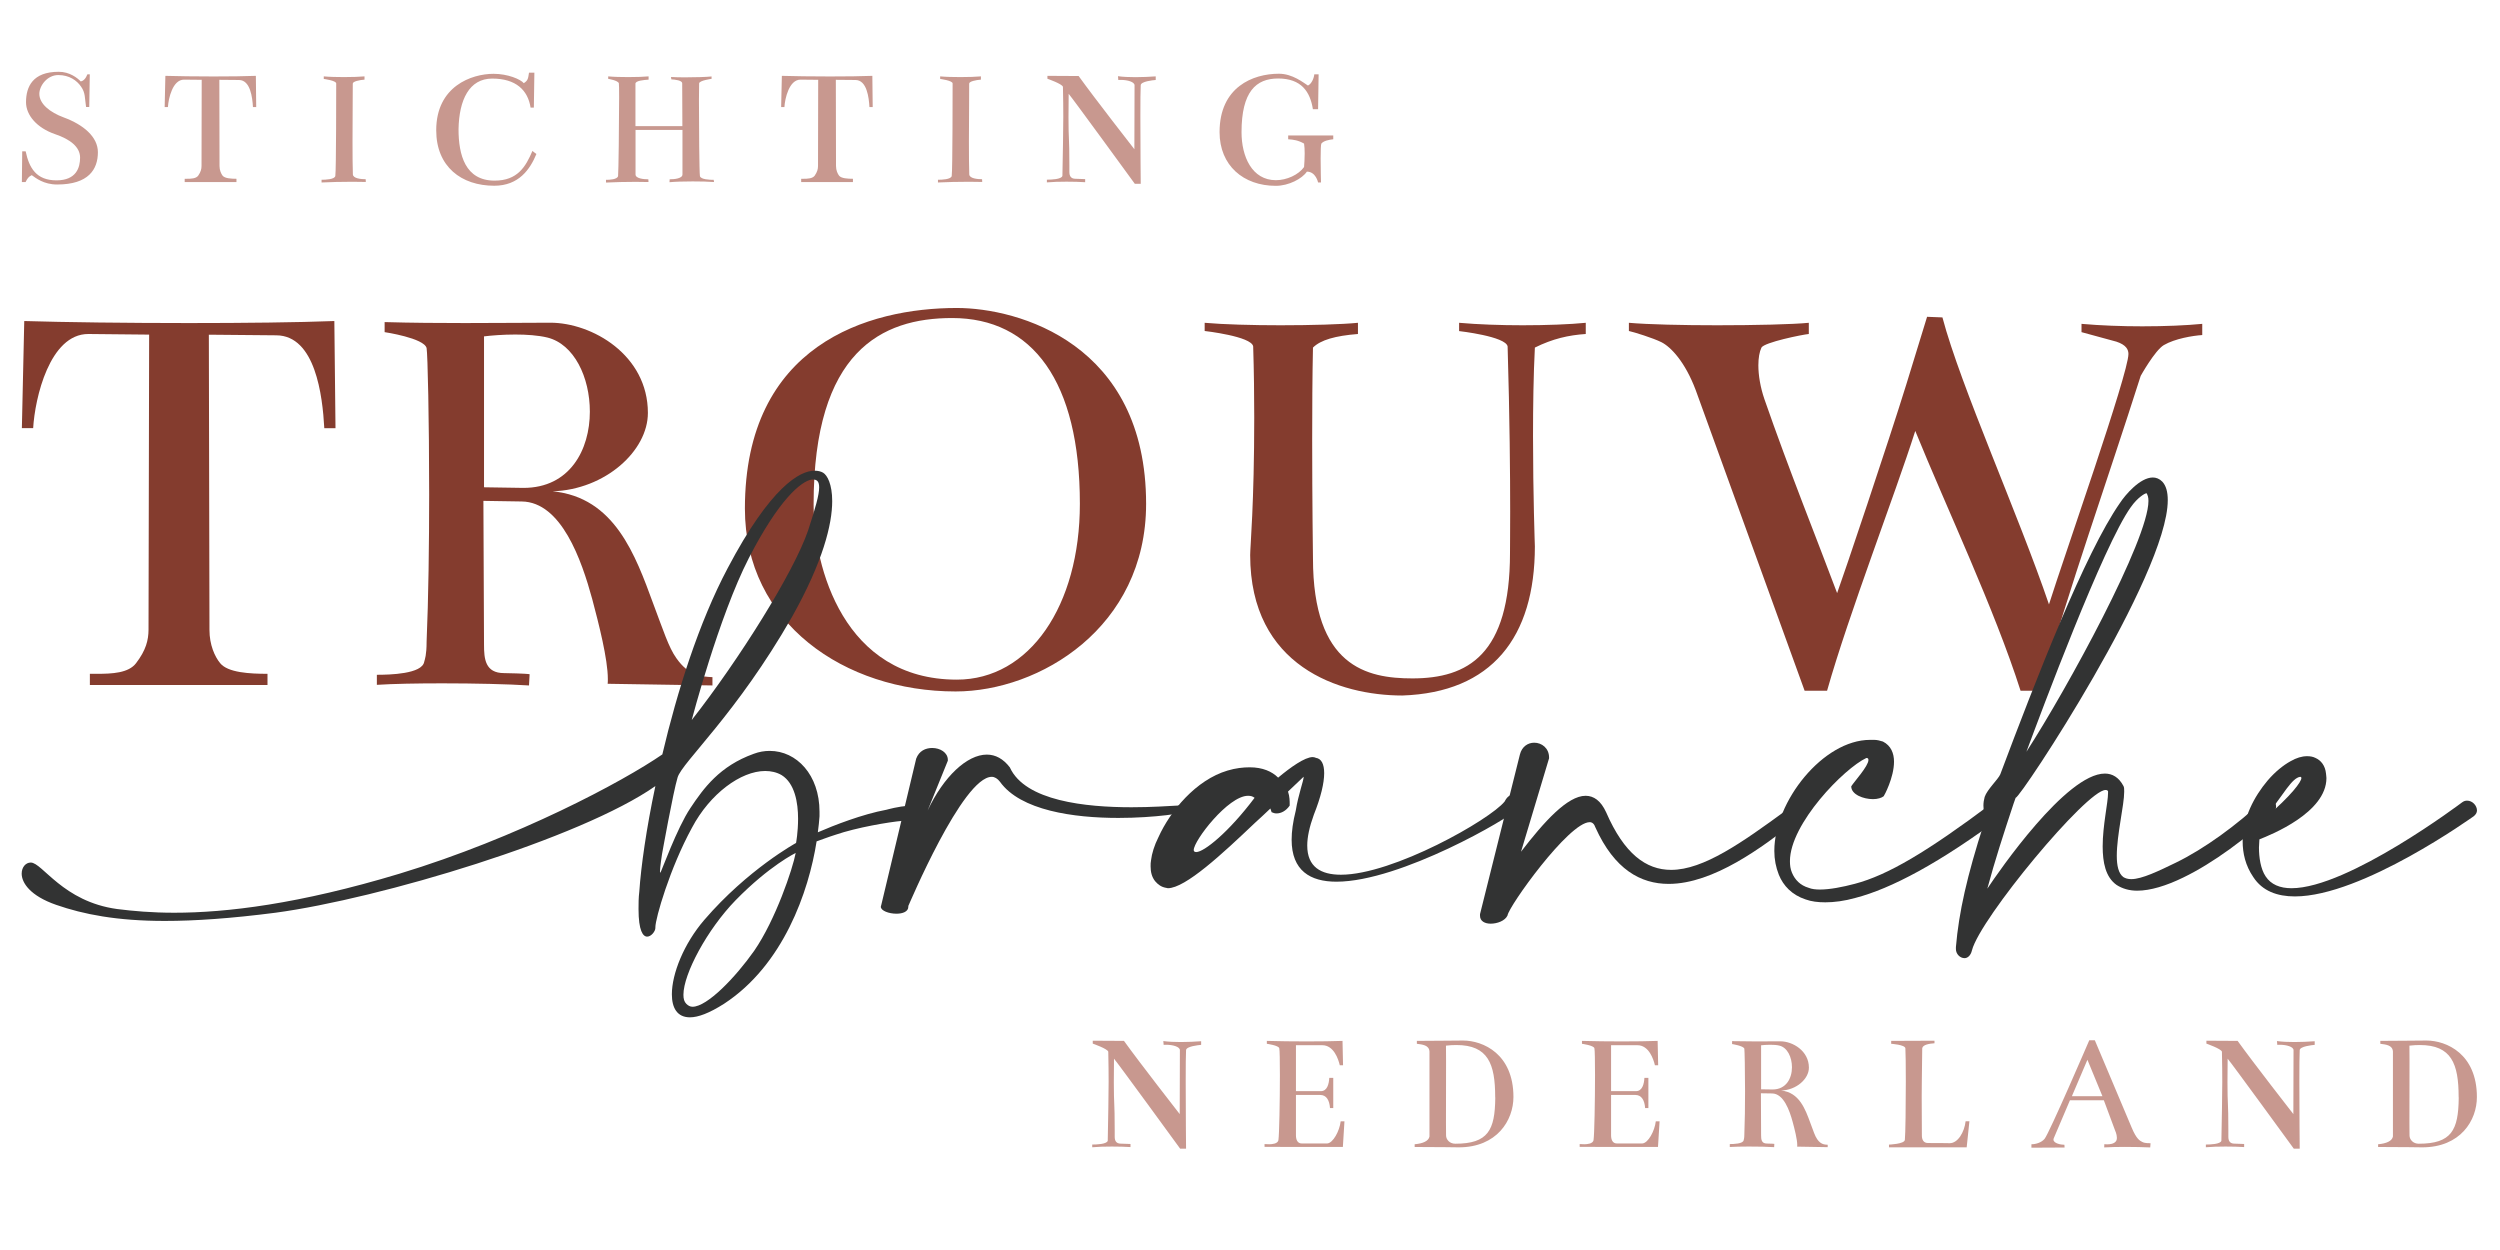 <?xml version="1.0" encoding="utf-8"?>
<!-- Generator: Adobe Illustrator 27.5.0, SVG Export Plug-In . SVG Version: 6.00 Build 0)  -->
<svg version="1.1" id="Laag_1" xmlns="http://www.w3.org/2000/svg" xmlns:xlink="http://www.w3.org/1999/xlink" x="0px" y="0px"
	 viewBox="0 0 283.46 141.73" style="enable-background:new 0 0 283.46 141.73;" xml:space="preserve">
<style type="text/css">
	.st0{fill:#C8988F;}
	.st1{fill:#843C2E;}
	.st2{fill:#323333;}
</style>
<g>
	<path class="st0" d="M9.15,9.23c0.29-0.04,0.57-0.31,0.76-0.8h0.27l-0.06,3.7H9.76C9.6,11.11,9.7,10.54,9.19,9.82
		C8.72,9.13,7.86,8.51,6.61,8.51c-1.27,0-2.15,1.23-2.15,2.13c0,1.12,1.17,2.09,2.78,2.68c2.2,0.81,3.86,2.19,3.86,3.94
		c0,1.92-1.04,3.66-4.62,3.66c-1.53,0-2.43-0.74-2.88-1.06c-0.37,0.18-0.49,0.37-0.7,0.78H2.48l0.04-3.48h0.39
		c0.39,1.86,1.19,3.29,3.49,3.29c2.27,0,2.68-1.47,2.68-2.58c0-1.23-1.16-2.09-2.84-2.66c-2.06-0.71-3.29-2.15-3.29-3.62
		c0-1.76,0.76-3.45,3.7-3.45C7.9,8.13,8.8,8.86,9.15,9.23z"/>
	<path class="st0" d="M22.85,18.82l0.02-9.77c-1.6-0.02-1.82-0.02-2.01-0.02c-1.28,0-1.76,2.12-1.82,3.11h-0.37l0.08-3.54
		c1.33,0.04,3.41,0.07,5.45,0.07c1.82,0,3.62-0.02,4.81-0.07l0.04,3.54h-0.37c-0.06-1.08-0.29-3.06-1.58-3.07l-2.23-0.02l0.02,9.77
		c0,0.49,0.18,0.88,0.35,1.1c0.25,0.31,0.98,0.35,1.57,0.35v0.37h-5.87v-0.37c0.08,0,0.16,0,0.24,0c0.5,0,1.04-0.02,1.29-0.35
		C22.77,19.49,22.85,19.16,22.85,18.82z"/>
	<path class="st0" d="M39.97,16.07c0,1.49,0.01,2.87,0.04,3.7c0.02,0.47,0.94,0.55,1.45,0.55l0.02,0.31
		c-0.4-0.01-0.93-0.02-1.52-0.02c-1.16,0-2.53,0.03-3.5,0.08v-0.31c0,0,0.03,0,0.08,0c0.31,0,1.42-0.03,1.48-0.43
		c0.1-0.57,0.1-10.12,0.1-10.49c0-0.33-1.41-0.51-1.41-0.51V8.66c0.63,0.06,1.48,0.08,2.3,0.08c0.9,0,1.79-0.03,2.32-0.08v0.37
		c-0.57,0.04-1.33,0.2-1.33,0.45C40.01,9.71,39.97,13.1,39.97,16.07z"/>
	<path class="st0" d="M59.39,9.43c0.49-0.31,0.49-0.55,0.59-1.19h0.61l-0.06,3.96h-0.37c-0.31-1.98-1.66-3.29-4.35-3.29
		c-2.61,0-3.76,2.41-3.82,5.74c0,2.92,0.76,5.83,4.09,5.83c2.6,0,3.52-1.57,4.29-3.37c0,0,0.25,0.22,0.45,0.35
		c-0.72,1.74-2,3.6-4.78,3.6c-3.72,0-6.58-2.15-6.58-6.29c0-4.99,4.01-6.4,6.5-6.4C57.57,8.37,59.01,8.98,59.39,9.43z"/>
	<path class="st0" d="M76.12,9l-0.04-0.27c0.46,0.03,1.03,0.04,1.61,0.04c1.17,0,2.42-0.04,2.99-0.1v0.27c0,0-1.37,0.18-1.41,0.51
		c-0.01,0.12-0.02,0.84-0.02,1.85c0,2.92,0.04,8.27,0.11,8.66c0.07,0.4,1.17,0.43,1.48,0.43c0.05,0,0.08,0,0.08,0l0.04,0.25
		c-0.61-0.05-1.51-0.07-2.42-0.07c-1,0-2,0.03-2.63,0.09l0.02-0.33c0.51,0,1.45-0.08,1.45-0.55v-5.05h-5.32v5.05
		c0,0.47,0.94,0.55,1.45,0.55l0.02,0.31c-0.41-0.01-0.91-0.02-1.47-0.02c-1.1,0-2.38,0.03-3.35,0.08v-0.31c0,0,0.03,0,0.07,0
		c0.27,0,1.23-0.03,1.3-0.43c0.05-0.31,0.12-6.06,0.12-8.93c0-0.89-0.01-1.5-0.03-1.58c-0.08-0.33-1.21-0.51-1.21-0.51V8.66
		c0.63,0.06,1.47,0.08,2.28,0.08c0.9,0,1.76-0.03,2.3-0.08v0.37c-0.57,0.04-1.47,0.12-1.49,0.45v4.82h5.32l-0.02-4.84
		C77.37,9.11,76.53,9.02,76.12,9z"/>
	<path class="st0" d="M92.75,18.82l0.02-9.77c-1.6-0.02-1.82-0.02-2.01-0.02c-1.28,0-1.76,2.12-1.82,3.11h-0.37l0.08-3.54
		c1.33,0.04,3.41,0.07,5.45,0.07c1.82,0,3.62-0.02,4.81-0.07l0.04,3.54h-0.37c-0.06-1.08-0.29-3.06-1.58-3.07l-2.23-0.02l0.02,9.77
		c0,0.49,0.18,0.88,0.35,1.1c0.25,0.31,0.98,0.35,1.57,0.35v0.37h-5.87v-0.37c0.08,0,0.16,0,0.24,0c0.5,0,1.04-0.02,1.29-0.35
		C92.67,19.49,92.75,19.16,92.75,18.82z"/>
	<path class="st0" d="M109.86,16.07c0,1.49,0.01,2.87,0.04,3.7c0.02,0.47,0.94,0.55,1.45,0.55l0.02,0.31
		c-0.4-0.01-0.93-0.02-1.52-0.02c-1.16,0-2.53,0.03-3.5,0.08v-0.31c0,0,0.03,0,0.08,0c0.31,0,1.42-0.03,1.48-0.43
		c0.1-0.57,0.1-10.12,0.1-10.49c0-0.33-1.41-0.51-1.41-0.51V8.66c0.63,0.06,1.48,0.08,2.3,0.08c0.9,0,1.79-0.03,2.32-0.08v0.37
		c-0.57,0.04-1.33,0.2-1.33,0.45C109.91,9.71,109.86,13.1,109.86,16.07z"/>
	<path class="st0" d="M129.34,9.66c-0.03,0.47-0.04,1.87-0.04,3.53c0,3.31,0.04,7.65,0.04,7.65h-0.67c0,0-7.17-9.85-7.5-10.2
		c-0.02,1.16-0.02,2.01-0.02,2.67c0,2.73,0.1,2.04,0.1,5.41c0,0.23,0,0.49,0,0.77c0,0.47,0.18,0.78,0.69,0.78
		c0.11,0,1.1,0.03,1.1,0.04v0.35c-0.58-0.04-1.34-0.06-2.11-0.06s-1.58,0.02-2.23,0.08v-0.31c0,0,0.03,0,0.09,0
		c0.35,0,1.58-0.03,1.67-0.43c0.05-3.11,0.1-4.73,0.1-6.69c0-0.98-0.01-2.03-0.04-3.4c-0.06-0.33-1.76-0.92-1.76-0.92V8.6l3.54,0.02
		c1.8,2.51,6.32,8.3,6.32,8.3l0.02-7.26c-0.02-0.38-0.8-0.6-1.56-0.6c-0.09,0-0.19,0-0.28,0.01l-0.04-0.43
		c0.57,0.08,1.27,0.11,1.98,0.11c0.78,0,1.58-0.04,2.3-0.09v0.41C130.73,9.09,129.36,9.23,129.34,9.66z"/>
	<path class="st0" d="M148.3,9.7c0.39-0.18,0.67-0.78,0.72-1.27h0.49l-0.06,3.95h-0.59c-0.31-1.98-1.31-3.48-3.94-3.48
		c-2.51,0-4.15,1.49-4.15,6.09c0,2.76,1.18,5.44,3.9,5.44c1.23,0,2.56-0.61,3.19-1.49c0.03-0.37,0.07-0.97,0.07-1.54
		c0-0.42-0.02-0.82-0.07-1.12c-0.65-0.37-1.18-0.45-1.8-0.49v-0.43h5.11v0.43c-0.53,0.06-1.1,0.18-1.35,0.49
		c-0.06,0.12-0.08,0.85-0.08,1.69c0,1.25,0.04,2.72,0.04,2.72h-0.33c0,0-0.25-1.23-1.27-1.23c-0.53,0.8-2.06,1.61-3.52,1.61
		c-3.68,0-6.38-2.31-6.38-6.09c0-5.11,3.78-6.62,6.72-6.62C146.54,8.35,147.81,9.39,148.3,9.7z"/>
</g>
<g>
	<path class="st0" d="M134.48,119.07c-0.03,0.47-0.04,1.87-0.04,3.52c0,3.31,0.04,7.65,0.04,7.65h-0.67c0,0-7.17-9.85-7.5-10.2
		c-0.02,1.16-0.02,2.01-0.02,2.67c0,2.73,0.1,2.04,0.1,5.41c0,0.23,0,0.49,0,0.77c0,0.47,0.18,0.78,0.69,0.78
		c0.11,0,1.1,0.03,1.1,0.04v0.35c-0.58-0.04-1.34-0.06-2.11-0.06s-1.58,0.02-2.23,0.08v-0.31c0,0,0.03,0,0.09,0
		c0.35,0,1.58-0.03,1.67-0.43c0.05-3.11,0.1-4.73,0.1-6.69c0-0.98-0.01-2.03-0.04-3.4c-0.06-0.33-1.76-0.92-1.76-0.92v-0.33
		l3.54,0.02c1.8,2.51,6.32,8.3,6.32,8.3l0.02-7.26c-0.02-0.38-0.8-0.6-1.56-0.6c-0.09,0-0.19,0-0.28,0.01l-0.04-0.43
		c0.57,0.08,1.27,0.11,1.99,0.11c0.78,0,1.58-0.04,2.3-0.09v0.41C135.87,118.5,134.5,118.64,134.48,119.07z"/>
	<path class="st0" d="M143.38,130.03v-0.31c0,0,0.48,0.02,0.53,0.02c0.31,0,0.95-0.05,1.04-0.45c0.1-0.61,0.17-4.52,0.17-7.38
		c0-1.6-0.02-2.87-0.07-3.05c-0.06-0.33-1.41-0.51-1.41-0.51v-0.33c1.35,0.04,2.97,0.06,4.52,0.06s3.01-0.02,4.06-0.06l0.06,2.76
		h-0.37c-0.16-0.7-0.69-2.27-1.98-2.27h-2.99v5.21h2.82c0.72,0,0.92-0.8,0.96-1.51h0.45v3.43h-0.37c-0.06-0.92-0.43-1.49-1.1-1.49
		h-2.76v4.58c0,0.47,0.16,0.92,0.66,0.92h2.88c0.67-0.04,1.41-1.43,1.53-2.51h0.43l-0.18,2.9H143.38z"/>
	<path class="st0" d="M165.4,130.09c-0.5,0-2-0.04-5-0.04v-0.31c0.94-0.08,1.59-0.37,1.68-0.88v-9.63c-0.04-0.74-0.82-0.8-1.43-0.88
		v-0.33c2.06,0,4.05-0.04,5.23-0.04c2.29,0,5.72,1.53,5.72,6.4C171.6,127.03,169.73,130.09,165.4,130.09z M169.53,124.37
		c0-3.75-0.81-5.88-4.4-5.88c-0.37,0-0.76,0.02-1.18,0.07c0,0.36,0.01,0.97,0.01,1.73c0,2.06-0.01,5.17-0.01,7.03
		c0,0.68,0,1.19,0.01,1.42c0,0.47,0.41,0.94,1.04,0.94c3.74,0,4.5-1.55,4.54-5.19C169.53,124.45,169.53,124.41,169.53,124.37z"/>
	<path class="st0" d="M179.11,130.03v-0.31c0,0,0.48,0.02,0.53,0.02c0.31,0,0.95-0.05,1.04-0.45c0.1-0.61,0.17-4.52,0.17-7.38
		c0-1.6-0.02-2.87-0.07-3.05c-0.06-0.33-1.41-0.51-1.41-0.51v-0.33c1.35,0.04,2.97,0.06,4.52,0.06s3.01-0.02,4.06-0.06l0.06,2.76
		h-0.37c-0.16-0.7-0.69-2.27-1.98-2.27h-2.99v5.21h2.82c0.72,0,0.92-0.8,0.96-1.51h0.45v3.43h-0.37c-0.06-0.92-0.43-1.49-1.1-1.49
		h-2.76v4.58c0,0.47,0.16,0.92,0.66,0.92h2.88c0.67-0.04,1.41-1.43,1.53-2.51h0.43l-0.18,2.9H179.11z"/>
	<path class="st0" d="M203.77,130.01c0-0.05,0.01-0.1,0.01-0.16c0-0.66-0.3-1.83-0.52-2.64c-0.35-1.29-1.02-3.21-2.33-3.23
		l-1.27-0.02l0.02,4.76c0,0.47,0.04,0.94,0.66,0.94c0.67,0.01,0.84,0.03,0.84,0.04l-0.02,0.37c-0.68-0.05-1.8-0.07-2.87-0.07
		c-0.83,0-1.63,0.02-2.16,0.05v-0.33c0.43,0,1.5-0.03,1.57-0.43c0.02-0.08,0.08-0.22,0.08-0.67c0.06-1.43,0.08-3.22,0.08-4.88
		c0-2.48-0.05-4.65-0.08-4.83c-0.08-0.33-1.39-0.53-1.39-0.53v-0.33c0.89,0.02,1.81,0.03,2.66,0.03c1.14,0,2.15-0.01,2.82-0.01
		c1.38,0,3.23,1.07,3.23,2.99c0,1.26-1.41,2.54-3.15,2.59c2.06,0.2,2.74,2.11,3.33,3.72c0.33,0.88,0.51,1.45,0.76,1.8
		c0.41,0.59,0.82,0.61,1.19,0.63v0.27L203.77,130.01z M200.71,118.46c-0.41,0-0.8,0.03-1.03,0.06v4.99c1.04,0.02,1.17,0.02,1.3,0.02
		c1.54,0,2.2-1.26,2.2-2.52c0-1.14-0.52-2.23-1.41-2.45C201.47,118.48,201.08,118.46,200.71,118.46z"/>
	<path class="st0" d="M218.6,129.6c1.7,0,2.47,0.02,2.47,0.02c0.92,0,1.66-1.25,1.8-2.49h0.43l-0.31,2.96h-8.81v-0.31
		c0,0,1.74-0.06,1.8-0.53c0.07-0.69,0.11-3.91,0.11-6.6c0-1.8-0.02-3.36-0.05-3.79c-0.04-0.41-1.61-0.51-1.61-0.51v-0.33l4.91-0.02
		v0.29c-0.59,0.04-1.33,0.16-1.39,0.57c-0.04,3.48-0.06,4.42-0.06,5.51c0,0.88,0.01,1.86,0.02,4.38
		C217.91,129.21,218.09,129.6,218.6,129.6z"/>
	<path class="st0" d="M234.7,124.75l-1.82,4.27c-0.03,0.07-0.05,0.13-0.05,0.19c0,0.43,0.84,0.59,1.24,0.59l0.02,0.31l-3.76,0.02
		v-0.39c0.01,0,0.02,0,0.03,0c0.45,0,1.1-0.18,1.46-0.61c0.53-0.63,5.07-11.18,5.07-11.18h0.63l4.19,9.93
		c0.53,1.26,0.9,1.45,1.17,1.59c0.39,0.2,0.76,0.12,0.96,0.16l-0.04,0.47c-0.7-0.03-1.79-0.06-2.87-0.06c-0.85,0-1.7,0.02-2.35,0.06
		l0.02-0.37c0,0,0.14,0.02,0.33,0.02c0.3,0,0.73-0.05,0.96-0.32c0.1-0.11,0.13-0.27,0.13-0.43c0-0.4-0.21-0.84-0.21-0.84l-1.27-3.41
		H234.7z M238.38,124.29l-1.7-4.13l-1.76,4.13H238.38z"/>
	<path class="st0" d="M260.75,119.07c-0.03,0.47-0.04,1.87-0.04,3.52c0,3.31,0.04,7.65,0.04,7.65h-0.67c0,0-7.17-9.85-7.5-10.2
		c-0.02,1.16-0.02,2.01-0.02,2.67c0,2.73,0.1,2.04,0.1,5.41c0,0.23,0,0.49,0,0.77c0,0.47,0.18,0.78,0.69,0.78
		c0.11,0,1.1,0.03,1.1,0.04v0.35c-0.58-0.04-1.34-0.06-2.11-0.06c-0.78,0-1.58,0.02-2.23,0.08v-0.31c0,0,0.03,0,0.09,0
		c0.35,0,1.58-0.03,1.67-0.43c0.05-3.11,0.1-4.73,0.1-6.69c0-0.98-0.01-2.03-0.04-3.4c-0.06-0.33-1.76-0.92-1.76-0.92v-0.33
		l3.54,0.02c1.8,2.51,6.32,8.3,6.32,8.3l0.02-7.26c-0.02-0.38-0.8-0.6-1.56-0.6c-0.09,0-0.19,0-0.28,0.01l-0.04-0.43
		c0.57,0.08,1.27,0.11,1.98,0.11c0.78,0,1.58-0.04,2.3-0.09v0.41C262.14,118.5,260.77,118.64,260.75,119.07z"/>
	<path class="st0" d="M274.64,130.09c-0.5,0-2-0.04-5-0.04v-0.31c0.94-0.08,1.59-0.37,1.68-0.88v-9.63
		c-0.04-0.74-0.82-0.8-1.43-0.88v-0.33c2.06,0,4.05-0.04,5.23-0.04c2.29,0,5.72,1.53,5.72,6.4
		C280.85,127.03,278.98,130.09,274.64,130.09z M278.77,124.37c0-3.75-0.81-5.88-4.4-5.88c-0.37,0-0.76,0.02-1.18,0.07
		c0,0.36,0.01,0.97,0.01,1.73c0,2.06-0.01,5.17-0.01,7.03c0,0.68,0,1.19,0.01,1.42c0,0.47,0.41,0.94,1.04,0.94
		c3.74,0,4.5-1.55,4.54-5.19C278.77,124.45,278.77,124.41,278.77,124.37z"/>
</g>
<g>
	<g>
		<path class="st1" d="M16.84,71.42l0.07-33.48c-5.47-0.05-6.22-0.07-6.9-0.07c-4.38,0-6.05,7.26-6.25,10.67H2.48L2.75,36.4
			c4.57,0.14,11.69,0.23,18.67,0.23c6.25,0,12.4-0.07,16.49-0.23l0.13,12.15h-1.27c-0.2-3.69-1.01-10.5-5.44-10.53l-7.65-0.07
			l0.07,33.48c0,1.68,0.6,3.02,1.21,3.76c0.87,1.08,3.35,1.21,5.37,1.21v1.27H10.19v-1.27c0.26,0,0.53,0,0.81,0
			c1.7,0,3.58-0.08,4.43-1.21C16.57,73.7,16.83,72.56,16.84,71.42z"/>
		<path class="st1" d="M68.9,77.53c0.02-0.16,0.02-0.34,0.02-0.54c0-2.25-1.03-6.28-1.77-9.06c-1.21-4.43-3.49-11-7.98-11.07
			l-4.36-0.07l0.07,16.31c0,1.61,0.13,3.22,2.28,3.22c2.3,0.04,2.89,0.11,2.89,0.13l-0.07,1.27c-2.34-0.15-6.18-0.24-9.83-0.24
			c-2.85,0-5.59,0.05-7.42,0.17v-1.14c1.48,0,5.14-0.09,5.37-1.48c0.07-0.27,0.27-0.74,0.27-2.28c0.21-4.91,0.29-11.05,0.29-16.71
			c0-8.5-0.17-15.93-0.29-16.57c-0.27-1.14-4.76-1.81-4.76-1.81v-1.14c3.05,0.09,6.19,0.11,9.11,0.11c3.89,0,7.37-0.04,9.67-0.04
			c4.74,0,11.07,3.65,11.07,10.23c0,4.31-4.84,8.69-10.8,8.89c7.04,0.67,9.39,7.25,11.41,12.75c1.14,3.02,1.75,4.96,2.62,6.17
			c1.41,2.01,2.82,2.08,4.09,2.15v0.94L68.9,77.53z M58.42,37.93c-1.4,0-2.74,0.11-3.54,0.21v17.11c3.57,0.05,4.02,0.07,4.47,0.07
			c5.27,0,7.53-4.33,7.53-8.65c0-3.89-1.78-7.65-4.82-8.4C61.03,38.02,59.7,37.93,58.42,37.93z"/>
		<path class="st1" d="M129.95,57.13c0,14.02-12.08,21.27-21.6,21.27c-12.61,0-23.89-7.78-23.89-20.73
			c0-18.59,13.96-22.75,24.02-22.75C115.46,34.92,129.95,38.95,129.95,57.13z M122.44,57.13c0-13.89-5.37-21.07-14.49-21.07
			c-7.98,0-15.7,3.76-15.7,21.14c0,7.11,3.42,19.86,16.24,19.86C116.74,77.06,122.44,68.67,122.44,57.13z"/>
		<path class="st1" d="M160.14,76.92c6.29,0,11.07-2.68,11.07-14.21c0-1.88,0.02-1.41,0.02-4.69c0-4.03-0.05-10.68-0.29-18.74
			c-0.2-1.14-5.5-1.74-5.5-1.74V36.6c2.15,0.19,4.72,0.28,7.21,0.28c2.72,0,5.33-0.1,7.15-0.28v1.27c-1.95,0.13-3.76,0.54-5.77,1.54
			c-0.16,3.13-0.21,6.68-0.21,10.02c0,6.68,0.21,12.52,0.21,12.52c0,10.33-4.9,16.57-15.03,16.91c-7.11,0-17.25-3.29-17.25-15.93
			c0-0.96,0.46-5.77,0.46-15.58c0-2.49-0.03-5.2-0.12-8.08c-0.2-1.14-5.5-1.74-5.5-1.74V36.6c2.15,0.19,5.41,0.28,8.61,0.28
			c3.51,0,6.94-0.1,8.77-0.28v1.27c-2.55,0.2-4.23,0.67-5.1,1.54c-0.07,3.2-0.09,6.92-0.09,10.46c0,7.08,0.09,13.43,0.09,13.43
			C148.87,75.58,154.97,76.92,160.14,76.92z"/>
		<path class="st1" d="M204.62,78.33l-12.35-34.09c-1.21-3.22-2.82-4.9-3.89-5.44c-0.94-0.47-3.09-1.14-3.69-1.27V36.6
			c2.15,0.19,6.1,0.28,10.02,0.28c4.29,0,8.55-0.1,10.38-0.28v1.27c-0.74,0.07-5.03,0.94-5.37,1.54c-0.23,0.49-0.35,1.19-0.35,2.01
			c0,1.12,0.22,2.47,0.68,3.82c2.82,8.12,6.04,16.1,8.25,22.01c0.67-1.81,5.84-17.18,7.85-23.68l2.35-7.65l1.74,0.07
			c2.08,7.85,8.59,22.28,12.08,32.54c1.73-5.48,9.01-26.17,9.01-28.39c0-0.49-0.24-1.03-1.36-1.4l-3.96-1.08v-0.94
			c2.15,0.19,4.57,0.28,6.89,0.28c2.54,0,4.97-0.1,6.8-0.28v1.27c-1.07,0.07-3.09,0.4-4.36,1.14c-1.01,0.6-2.62,3.49-2.62,3.49
			c-3.89,12.21-7.98,23.62-11.41,35.7h-2.21c-2.95-9.26-8.39-20.73-11.94-29.46c-2.28,7.18-7.51,20.67-10,29.46H204.62z"/>
	</g>
	<g>
		<path class="st2" d="M74.83,98.8c0,0.09,0,0.14,0.05,0.14c0.09-0.05,1.87-5.04,3.4-7.32c1.49-2.24,3.31-4.76,7.18-6.15
			c0.61-0.23,1.21-0.33,1.82-0.33c3.03,0,5.64,2.7,5.64,6.9v0.51c-0.05,0.56-0.09,1.17-0.19,1.82c1.82-0.79,5.04-2.05,7.79-2.56
			c0,0,1.49-0.42,2.42-0.42c0.33,0,0.61,0.05,0.7,0.23c0.09,0.19,0.14,0.37,0.14,0.56c0,0.42-0.33,0.79-1.45,0.89
			c-1.58,0.14-5.17,0.75-7.6,1.58c-0.89,0.28-1.58,0.56-2.14,0.75c-0.89,5.69-3.78,14.03-10.49,18.41
			c-1.68,1.07-2.94,1.54-3.87,1.54c-1.45,0-2.05-1.07-2.05-2.61c0-2.33,1.35-5.73,3.68-8.44c4.94-5.74,10.4-8.72,10.4-8.72
			s0.23-1.21,0.23-2.75c0-1.82-0.37-4.01-1.86-4.94c-0.56-0.33-1.21-0.47-1.87-0.47c-2.75,0-6.25,2.56-8.3,6.43
			c-2.52,4.61-4.15,10.3-4.15,11.28v0.09c0,0.37-0.47,0.98-0.93,0.98c-0.47,0-0.98-0.65-0.98-3.12c0-0.61,0-1.26,0.09-2.01
			c0.19-2.8,0.79-7.09,1.82-11.94c-8.44,5.92-31.24,12.77-43.08,14.36c-5.04,0.65-9.14,0.93-12.54,0.93
			c-5.45,0-9.23-0.75-12.31-1.82c-2.98-1.03-3.92-2.52-3.92-3.54c0-0.75,0.47-1.26,1.03-1.26c1.31,0,3.64,4.43,9.79,5.27
			c1.82,0.23,3.92,0.42,6.48,0.42c5.92,0,14.13-0.98,25.55-4.43c13.38-4.06,25.32-10.44,29.79-13.52
			c1.68-7.13,4.15-14.97,7.41-21.12c4.89-9.28,8.21-11.05,9.84-11.05c0.42,0,0.75,0.09,0.98,0.23c0.47,0.28,1.03,1.3,1.03,3.22
			c0,2.61-1.03,6.85-4.57,13.15c-6.29,11-12.45,16.46-12.96,18.18c-0.51,1.68-1.77,8.72-1.77,8.72S74.83,98.34,74.83,98.8z
			 M83.41,102.07c-3.22,3.31-5.92,8.35-5.92,10.72c0,0.47,0.09,0.79,0.33,1.03c0.19,0.19,0.42,0.33,0.7,0.33
			c1.68,0,4.89-3.36,6.99-6.34c2.42-3.5,4.38-9.32,4.71-11.1C90.22,96.71,87.24,98.15,83.41,102.07z M91.62,60.16
			c0.84-2.56,1.26-4.06,1.26-4.9c0-0.65-0.23-0.89-0.7-0.89h-0.14c-1.21,0.19-3.73,2.28-7.13,8.9c-3.4,6.62-6.48,18.37-6.48,18.37
			C83.83,74.75,89.99,64.91,91.62,60.16z"/>
		<path class="st2" d="M105.18,91.9c1.82-3.87,4.48-6.34,6.71-6.34c0.98,0,1.86,0.47,2.61,1.45c1.73,3.82,8.63,4.52,13.8,4.52
			c2.28,0,4.24-0.14,5.22-0.19c0.56-0.05,0.98-0.47,1.07-0.47c0.19-0.05,0.37-0.09,0.47-0.09c0.28,0,0.37,0.14,0.37,0.28
			c0,0.33-0.33,0.79-0.7,0.89c-0.23,0.23-3.78,0.79-7.92,0.79c-5.08,0-11.1-0.84-13.43-4.1c-0.28-0.37-0.61-0.56-0.93-0.56
			c-3.31,0-9.42,14.59-9.46,14.64v0.09c0,0.56-0.65,0.79-1.35,0.79c-0.84,0-1.77-0.33-1.77-0.79c0-0.09,0.05-0.14,0.05-0.19
			l3.96-16.6c0.33-0.89,1.07-1.21,1.82-1.21c0.89,0,1.77,0.51,1.77,1.35v0.09L105.18,91.9z"/>
		<path class="st2" d="M142.29,93.3c-3.68,3.5-7.88,7.41-9.88,7.41c-0.05,0-0.14-0.05-0.23-0.05c-0.51-0.09-0.89-0.37-1.21-0.75
			c-0.37-0.47-0.51-1.03-0.51-1.68c0-0.23,0-0.47,0.05-0.7c0.09-0.75,0.37-1.68,0.84-2.61c1.35-2.98,4.24-6.48,7.83-7.55
			c0.93-0.28,1.77-0.37,2.52-0.37c1.45,0,2.52,0.47,3.22,1.17c1.4-1.17,3.03-2.33,3.92-2.33c0.14,0,0.28,0.05,0.37,0.09
			c0.61,0.09,0.93,0.7,0.93,1.73c0,1.12-0.37,2.7-1.17,4.71c-0.51,1.4-0.75,2.56-0.75,3.5c0,2.42,1.54,3.31,3.82,3.31
			c5.92,0,16.92-6.25,18.56-8.3c0.28-0.56,0.61-0.75,0.89-0.75c0.42,0,0.7,0.37,0.7,0.89c0,0.28-0.09,0.56-0.33,0.84
			c-0.56,0.79-13.05,8.11-20.33,8.11c-2.98,0-5.08-1.26-5.08-4.76c0-0.93,0.14-2.01,0.47-3.31c0.28-1.77,0.89-3.4,0.89-3.78v-0.05
			c0,0-0.7,0.65-1.77,1.68c0.19,0.56,0.19,1.12,0.19,1.4v0.19c-0.42,0.61-0.98,0.89-1.49,0.89c-0.19,0-0.37-0.05-0.56-0.14
			l-0.14-0.42C143.37,92.32,143.09,92.56,142.29,93.3z M141.5,90.23c-2.24,0-6.15,5.08-6.15,6.15c0,0.14,0.09,0.23,0.28,0.23
			c0.89,0,3.68-2.24,6.62-6.15C142.01,90.27,141.78,90.23,141.5,90.23z"/>
		<path class="st2" d="M172.46,96.57c2.61-3.4,5.27-6.34,7.32-6.34c0.93,0,1.73,0.56,2.33,1.87c2.05,4.71,4.52,6.53,7.37,6.53
			c3.68,0,8.07-3.12,13.05-6.76c0.19-0.23,0.42-0.28,0.61-0.28c0.47,0,0.89,0.47,0.89,0.89c0,0.23-0.14,0.47-0.42,0.61
			c-3.73,2.94-9.33,7.13-14.41,7.13c-3.17,0-6.15-1.63-8.3-6.39c-0.14-0.42-0.37-0.61-0.65-0.61c-2.38,0-9.23,9.61-9.32,10.58
			c-0.28,0.61-1.17,0.93-1.91,0.93c-0.65,0-1.21-0.28-1.21-0.89v-0.19l4.52-18.09c0.23-0.93,0.93-1.35,1.63-1.35
			c0.84,0,1.68,0.61,1.68,1.68v0.09L172.46,96.57z"/>
		<path class="st2" d="M211.85,86.17c0-0.14-0.05-0.23-0.23-0.23c-2.52,1.17-8.67,7.46-8.67,11.7c0,0.47,0.05,0.89,0.23,1.31
			c0.33,0.79,0.93,1.44,1.91,1.72c0.33,0.14,0.79,0.19,1.26,0.19c1.12,0,2.56-0.28,3.96-0.65c3.73-0.98,8.21-3.64,15.48-9.09
			c0.28-0.19,0.61-0.28,0.89-0.28c0.61,0,1.12,0.33,1.12,0.75c0,0.23-0.09,0.47-0.42,0.7c-7.51,5.64-13.05,8.49-16.97,9.51
			c-1.3,0.37-2.47,0.51-3.45,0.51c-0.84,0-1.58-0.09-2.24-0.33c-1.54-0.51-2.52-1.54-3.03-2.8c-0.33-0.84-0.51-1.72-0.51-2.7
			c0-5.64,5.55-12.59,10.86-12.59h0.47c0.33,0,0.65,0.09,0.98,0.19c0.93,0.47,1.26,1.35,1.26,2.28c0,1.82-1.12,3.87-1.17,3.92
			c-0.23,0.19-0.7,0.33-1.21,0.33c-1.07,0-2.47-0.51-2.47-1.45C210.22,88.64,211.85,86.87,211.85,86.17z"/>
		<path class="st2" d="M245.79,56.71c0,8.44-16.69,33.75-17.25,33.75l-0.23,0.65c-1.17,3.54-2.1,6.39-2.98,9.65
			c1.3-1.96,8.95-13.05,13.33-13.05c0.84,0,1.58,0.42,2.1,1.4c0.09,0.14,0.09,0.37,0.09,0.65c0,1.54-0.84,4.89-0.84,7.27
			c0,1.12,0.19,2.01,0.75,2.42c0.23,0.14,0.51,0.23,0.89,0.23c1.21,0,3.12-0.93,5.04-1.86c3.26-1.58,6.95-4.29,9.88-7.04
			c0.19-0.19,0.37-0.28,0.61-0.28c0.47,0,0.89,0.42,0.89,0.93c0,0.23-0.05,0.47-0.23,0.7c-3.08,2.89-6.9,5.73-10.3,7.37
			c-1.91,0.93-3.73,1.49-5.22,1.49c-0.89,0-1.68-0.23-2.33-0.65c-1.26-0.89-1.58-2.56-1.58-4.38c0-2.38,0.61-4.94,0.61-6.06v-0.19
			c-0.05-0.09-0.14-0.14-0.28-0.14c-2.14,0-14.22,14.55-15.15,18.18c-0.14,0.61-0.51,0.89-0.84,0.89c-0.51,0-0.98-0.47-0.98-1.03
			v-0.23c0.33-3.92,1.26-8.07,3.17-13.99c0.05-0.19,0.09-0.33,0.09-0.51c0-0.47-0.14-0.98-0.14-1.54c0-0.33,0.05-0.65,0.14-0.98
			c0.28-0.84,1.54-2.01,1.77-2.56c4.1-10.91,9.6-25.08,13.57-30.77c0.61-0.93,2.28-2.89,3.73-2.89c0.37,0,0.75,0.14,1.07,0.47
			C245.6,55.07,245.79,55.77,245.79,56.71z M243.6,56.8c0-0.42-0.09-0.7-0.23-0.89c-0.19,0.05-0.98,0.47-1.77,1.59
			c-3.12,4.34-10.12,23.12-11.84,27.74C234.46,77.96,243.6,61.18,243.6,56.8z"/>
		<path class="st2" d="M263.78,88.22c0,3.92-6.29,6.43-7.6,6.95c0,0.28-0.05,0.61-0.05,0.93c0,1.12,0.19,2.42,0.75,3.26
			c0.61,0.93,1.63,1.35,2.94,1.35c6.43,0,19.3-9.7,19.35-9.74c0.19-0.14,0.37-0.19,0.56-0.19c0.61,0,1.12,0.56,1.12,1.12
			c0,0.23-0.14,0.47-0.37,0.65c-0.09,0.05-12.63,9.09-20.28,9.09c-2,0-3.68-0.61-4.71-2.19c-0.89-1.3-1.21-2.7-1.21-4.06
			c0-2.61,1.3-5.08,2.84-6.9c0.84-0.98,1.77-1.73,2.61-2.19c0.65-0.37,1.26-0.56,1.86-0.56c0.33,0,0.65,0.05,0.93,0.19
			c0.65,0.28,1.12,0.89,1.21,1.77C263.74,87.9,263.78,88.04,263.78,88.22z M260.94,88.22c0-0.09-0.05-0.14-0.14-0.14
			c-0.93,0.14-1.82,1.86-3.96,4.66C259.82,90.18,260.94,88.64,260.94,88.22z"/>
	</g>
</g>
</svg>
